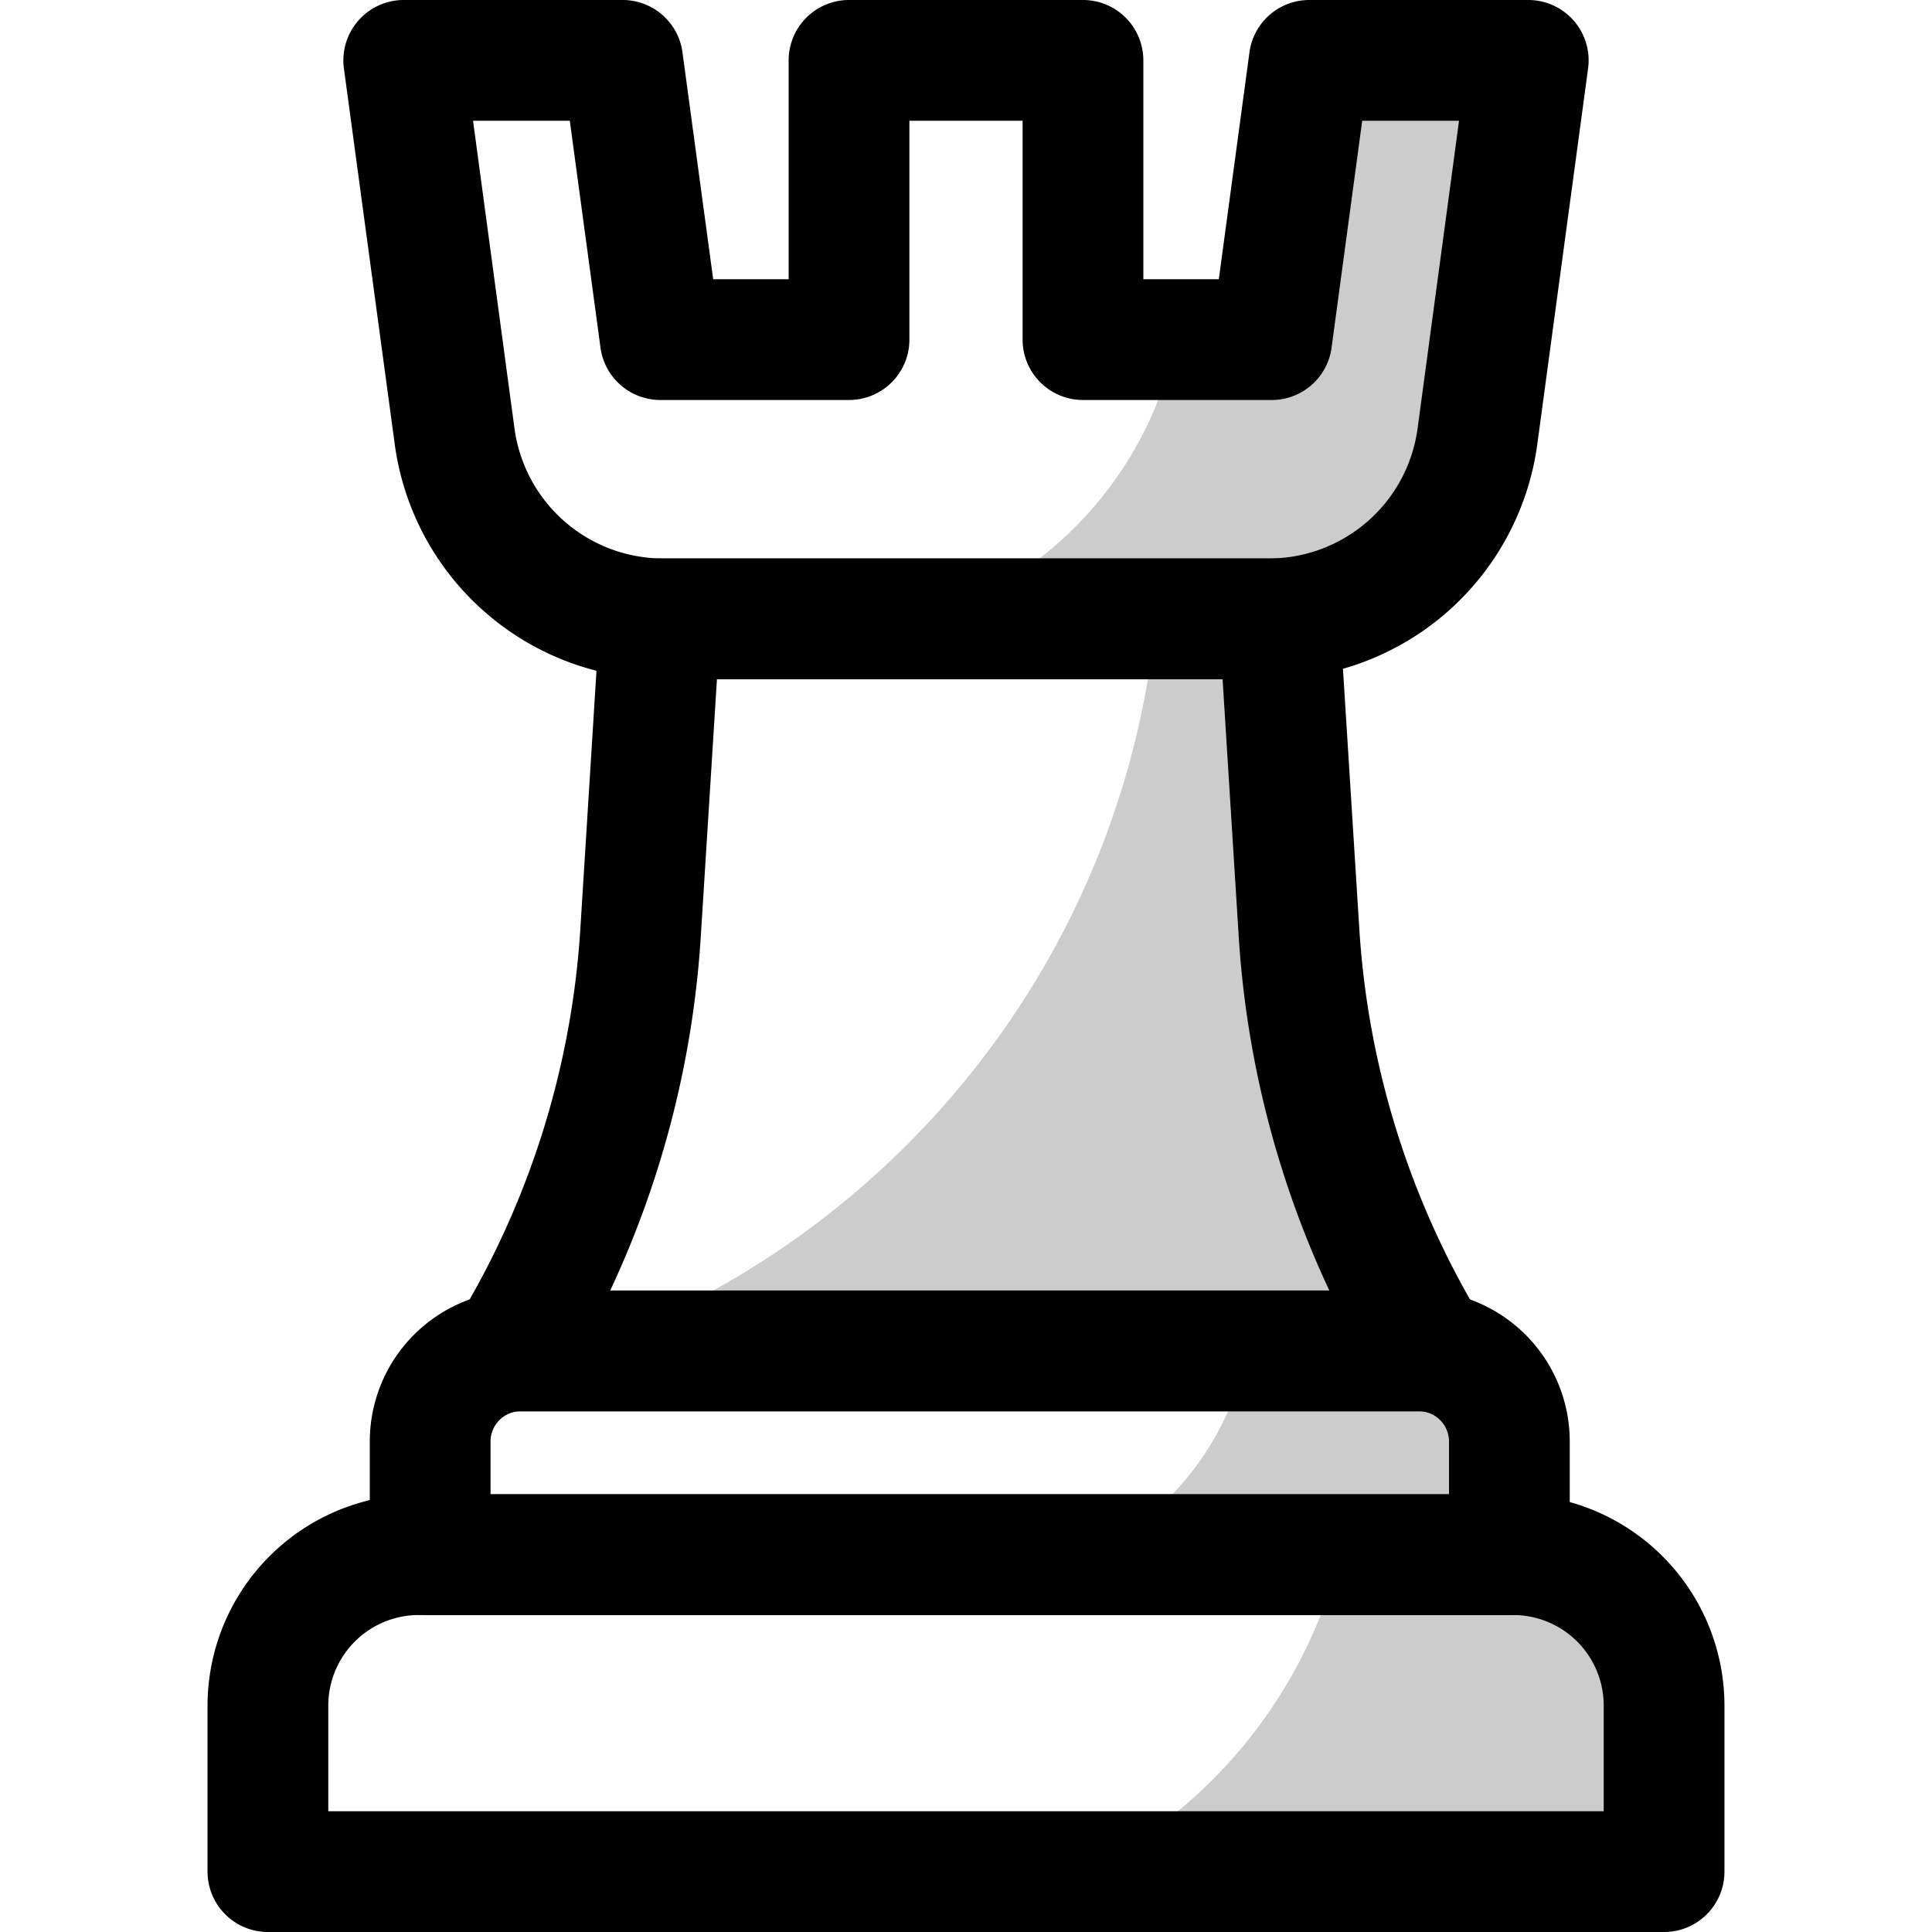 <?xml version="1.0" encoding="UTF-8"?> <svg xmlns="http://www.w3.org/2000/svg" viewBox="0 0 512 512"><defs><style>.cls-1{opacity:0.2;}</style></defs><title>Chess</title><g id="Chess"><path d="M336.36,180H175.64a71.9,71.9,0,0,1-71-62.06L91.14,18.14A16,16,0,0,1,107,0h58a16,16,0,0,1,15.86,13.86L189,74h20V16A16,16,0,0,1,225,0h62a16,16,0,0,1,16,16V74h20l8.12-60.14A16,16,0,0,1,347,0h58a16,16,0,0,1,15.86,18.14l-13.49,99.8A71.9,71.9,0,0,1,336.36,180Zm-211-148,11,81.66A39.79,39.79,0,0,0,175.64,148H336.36a39.79,39.79,0,0,0,39.3-34.34l11-81.66H361l-8.12,60.14A16,16,0,0,1,337,106H287a16,16,0,0,1-16-16V32H241V90a16,16,0,0,1-16,16H175a16,16,0,0,1-15.86-13.86L151,32Z"></path><path d="M441,512H71a16,16,0,0,1-16-16V452a56.06,56.06,0,0,1,56-56H401a56.06,56.06,0,0,1,56,56v44A16,16,0,0,1,441,512ZM87,480H425V452a24,24,0,0,0-24-24H111a24,24,0,0,0-24,24Z"></path><path d="M400,428H114a16,16,0,0,1-16-16V382a40,40,0,0,1,40-40H376a40,40,0,0,1,40,40v30A16,16,0,0,1,400,428ZM130,396H384V382a8,8,0,0,0-8-8H138a8,8,0,0,0-8,8Z"></path><path d="M379,374H135a16,16,0,0,1-13.67-24.31,227,227,0,0,0,32.45-103.26L159,163a16,16,0,0,1,16-15H339a16,16,0,0,1,16,15l5.25,83.43a227,227,0,0,0,32.45,103.26A16,16,0,0,1,379,374ZM161.71,342H352.29a259.33,259.33,0,0,1-24-93.56L324,180H190l-4.3,68.44A259.33,259.33,0,0,1,161.71,342Z"></path><g class="cls-1"><path d="M405,16l-13.49,99.8A55.65,55.65,0,0,1,336.36,164h-91.5A98.53,98.53,0,0,0,311.7,90H337l10-74Z"></path></g><g class="cls-1"><path d="M441,452v44H287.43a128.85,128.85,0,0,0,67.73-84H401A40,40,0,0,1,441,452Z"></path></g><g class="cls-1"><path d="M400,382v30H288.47a76,76,0,0,0,42-54H376A24,24,0,0,1,400,382Z"></path></g><g class="cls-1"><path d="M379,358H152.93c83.1-28.53,144.58-103.55,153.4-194H339l5.25,83.44A242.15,242.15,0,0,0,379,358Z"></path></g></g></svg> 